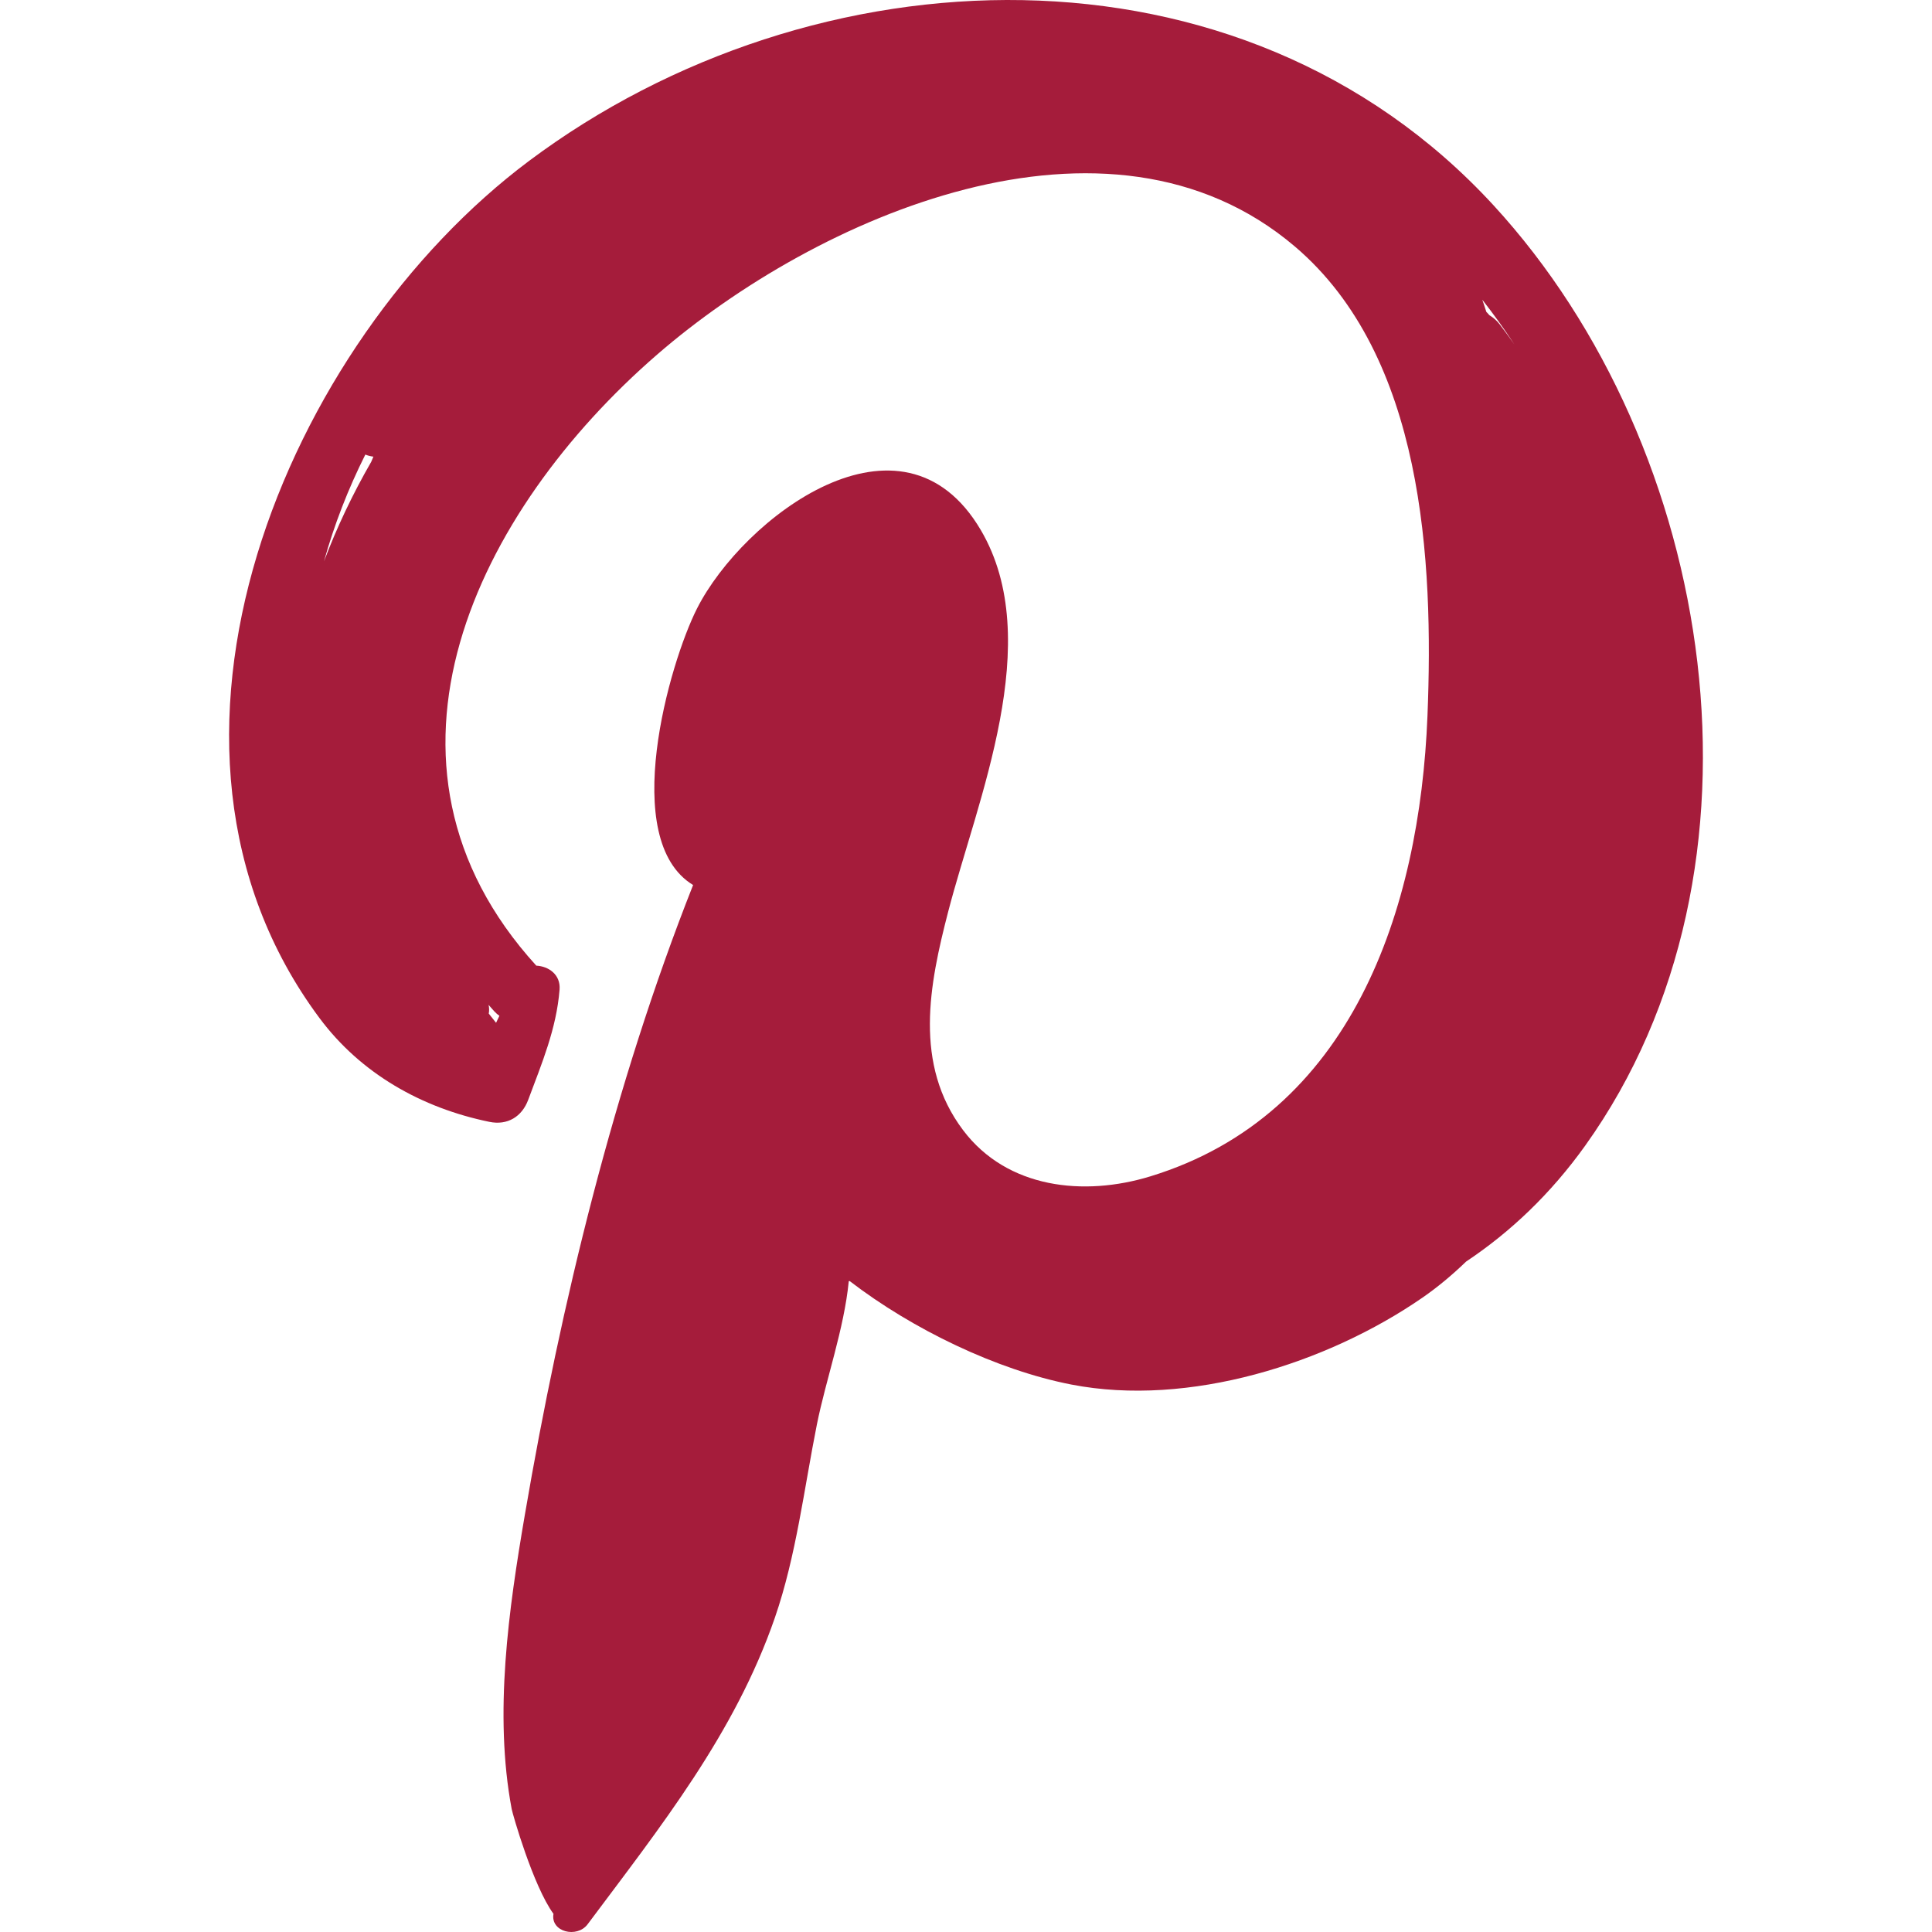 <?xml version="1.0" encoding="iso-8859-1"?>
<!-- Generator: Adobe Illustrator 16.0.0, SVG Export Plug-In . SVG Version: 6.00 Build 0)  -->
<!DOCTYPE svg PUBLIC "-//W3C//DTD SVG 1.1//EN" "http://www.w3.org/Graphics/SVG/1.1/DTD/svg11.dtd">
<svg xmlns="http://www.w3.org/2000/svg" xmlns:xlink="http://www.w3.org/1999/xlink" version="1.1" id="Capa_1" x="0px" y="0px" width="512px" height="512px" viewBox="0 0 194.755 194.756" style="enable-background:new 0 0 194.755 194.756;" xml:space="preserve">
<g>
	<path d="M150.563,20.704C125.042-7.064,81.976-5.207,53.34,16.214c-24.41,18.26-41.657,58.806-21.144,86.398   c4.193,5.64,10.337,9.08,17.139,10.477c1.816,0.373,3.275-0.513,3.911-2.221c1.376-3.69,2.844-7.155,3.161-11.106   c0.121-1.507-1.089-2.354-2.346-2.419c-18.604-20.433-5.967-45.861,12.163-61.586c16.029-13.901,45.463-26.927,64.303-10.91   c13.001,11.053,13.992,31.707,13.369,47.312c-0.782,19.571-7.62,40.2-27.939,46.425c-6.69,2.05-14.431,1.236-18.872-4.655   c-5.017-6.655-3.408-14.677-1.507-22.016c2.927-11.3,9.864-27.297,3.294-38.475c-7.954-13.534-23.975-1.228-28.602,7.886   c-2.818,5.551-7.894,23.332-0.403,27.891c-7.96,20.132-13.33,42.256-16.962,63.492c-1.631,9.536-3.133,20.03-1.327,29.649   c0.096,0.51,2.155,7.744,4.215,10.572c-0.321,1.824,2.37,2.483,3.442,1.048c7.329-9.81,14.836-19.206,18.879-30.913   c2.148-6.219,2.946-13.033,4.232-19.469c0.901-4.508,2.746-9.635,3.213-14.439c0.029-0.005,0.056-0.017,0.086-0.021   c6.327,4.861,14.84,8.976,22.358,10.437c11.822,2.297,25.757-2.104,35.413-8.778c1.476-1.021,2.952-2.248,4.375-3.62   c4.463-2.973,8.532-6.83,12.01-11.693C179.807,87.505,173.014,45.134,150.563,20.704z M49.843,101.966   c0.16,0.171,0.328,0.312,0.498,0.436c-0.106,0.236-0.224,0.468-0.335,0.702c-0.24-0.313-0.492-0.617-0.737-0.928   c0.054-0.29,0.049-0.584-0.017-0.88C49.454,101.518,49.635,101.744,49.843,101.966z M37.422,46.551   c-1.871,3.248-3.458,6.59-4.765,10.04c1.038-3.714,2.436-7.308,4.171-10.768c0.252,0.106,0.526,0.173,0.812,0.21   C37.564,46.204,37.496,46.379,37.422,46.551z M151.168,32.688c-0.297-0.385-0.652-0.688-1.042-0.923   c-0.087-0.125-0.196-0.214-0.295-0.324c-0.125-0.421-0.273-0.817-0.408-1.228c1.133,1.455,2.222,2.95,3.232,4.505   C152.175,34.035,151.685,33.357,151.168,32.688z" fill="#a51c3b"/>
</g>
<g>
</g>
<g>
</g>
<g>
</g>
<g>
</g>
<g>
</g>
<g>
</g>
<g>
</g>
<g>
</g>
<g>
</g>
<g>
</g>
<g>
</g>
<g>
</g>
<g>
</g>
<g>
</g>
<g>
</g>
</svg>
